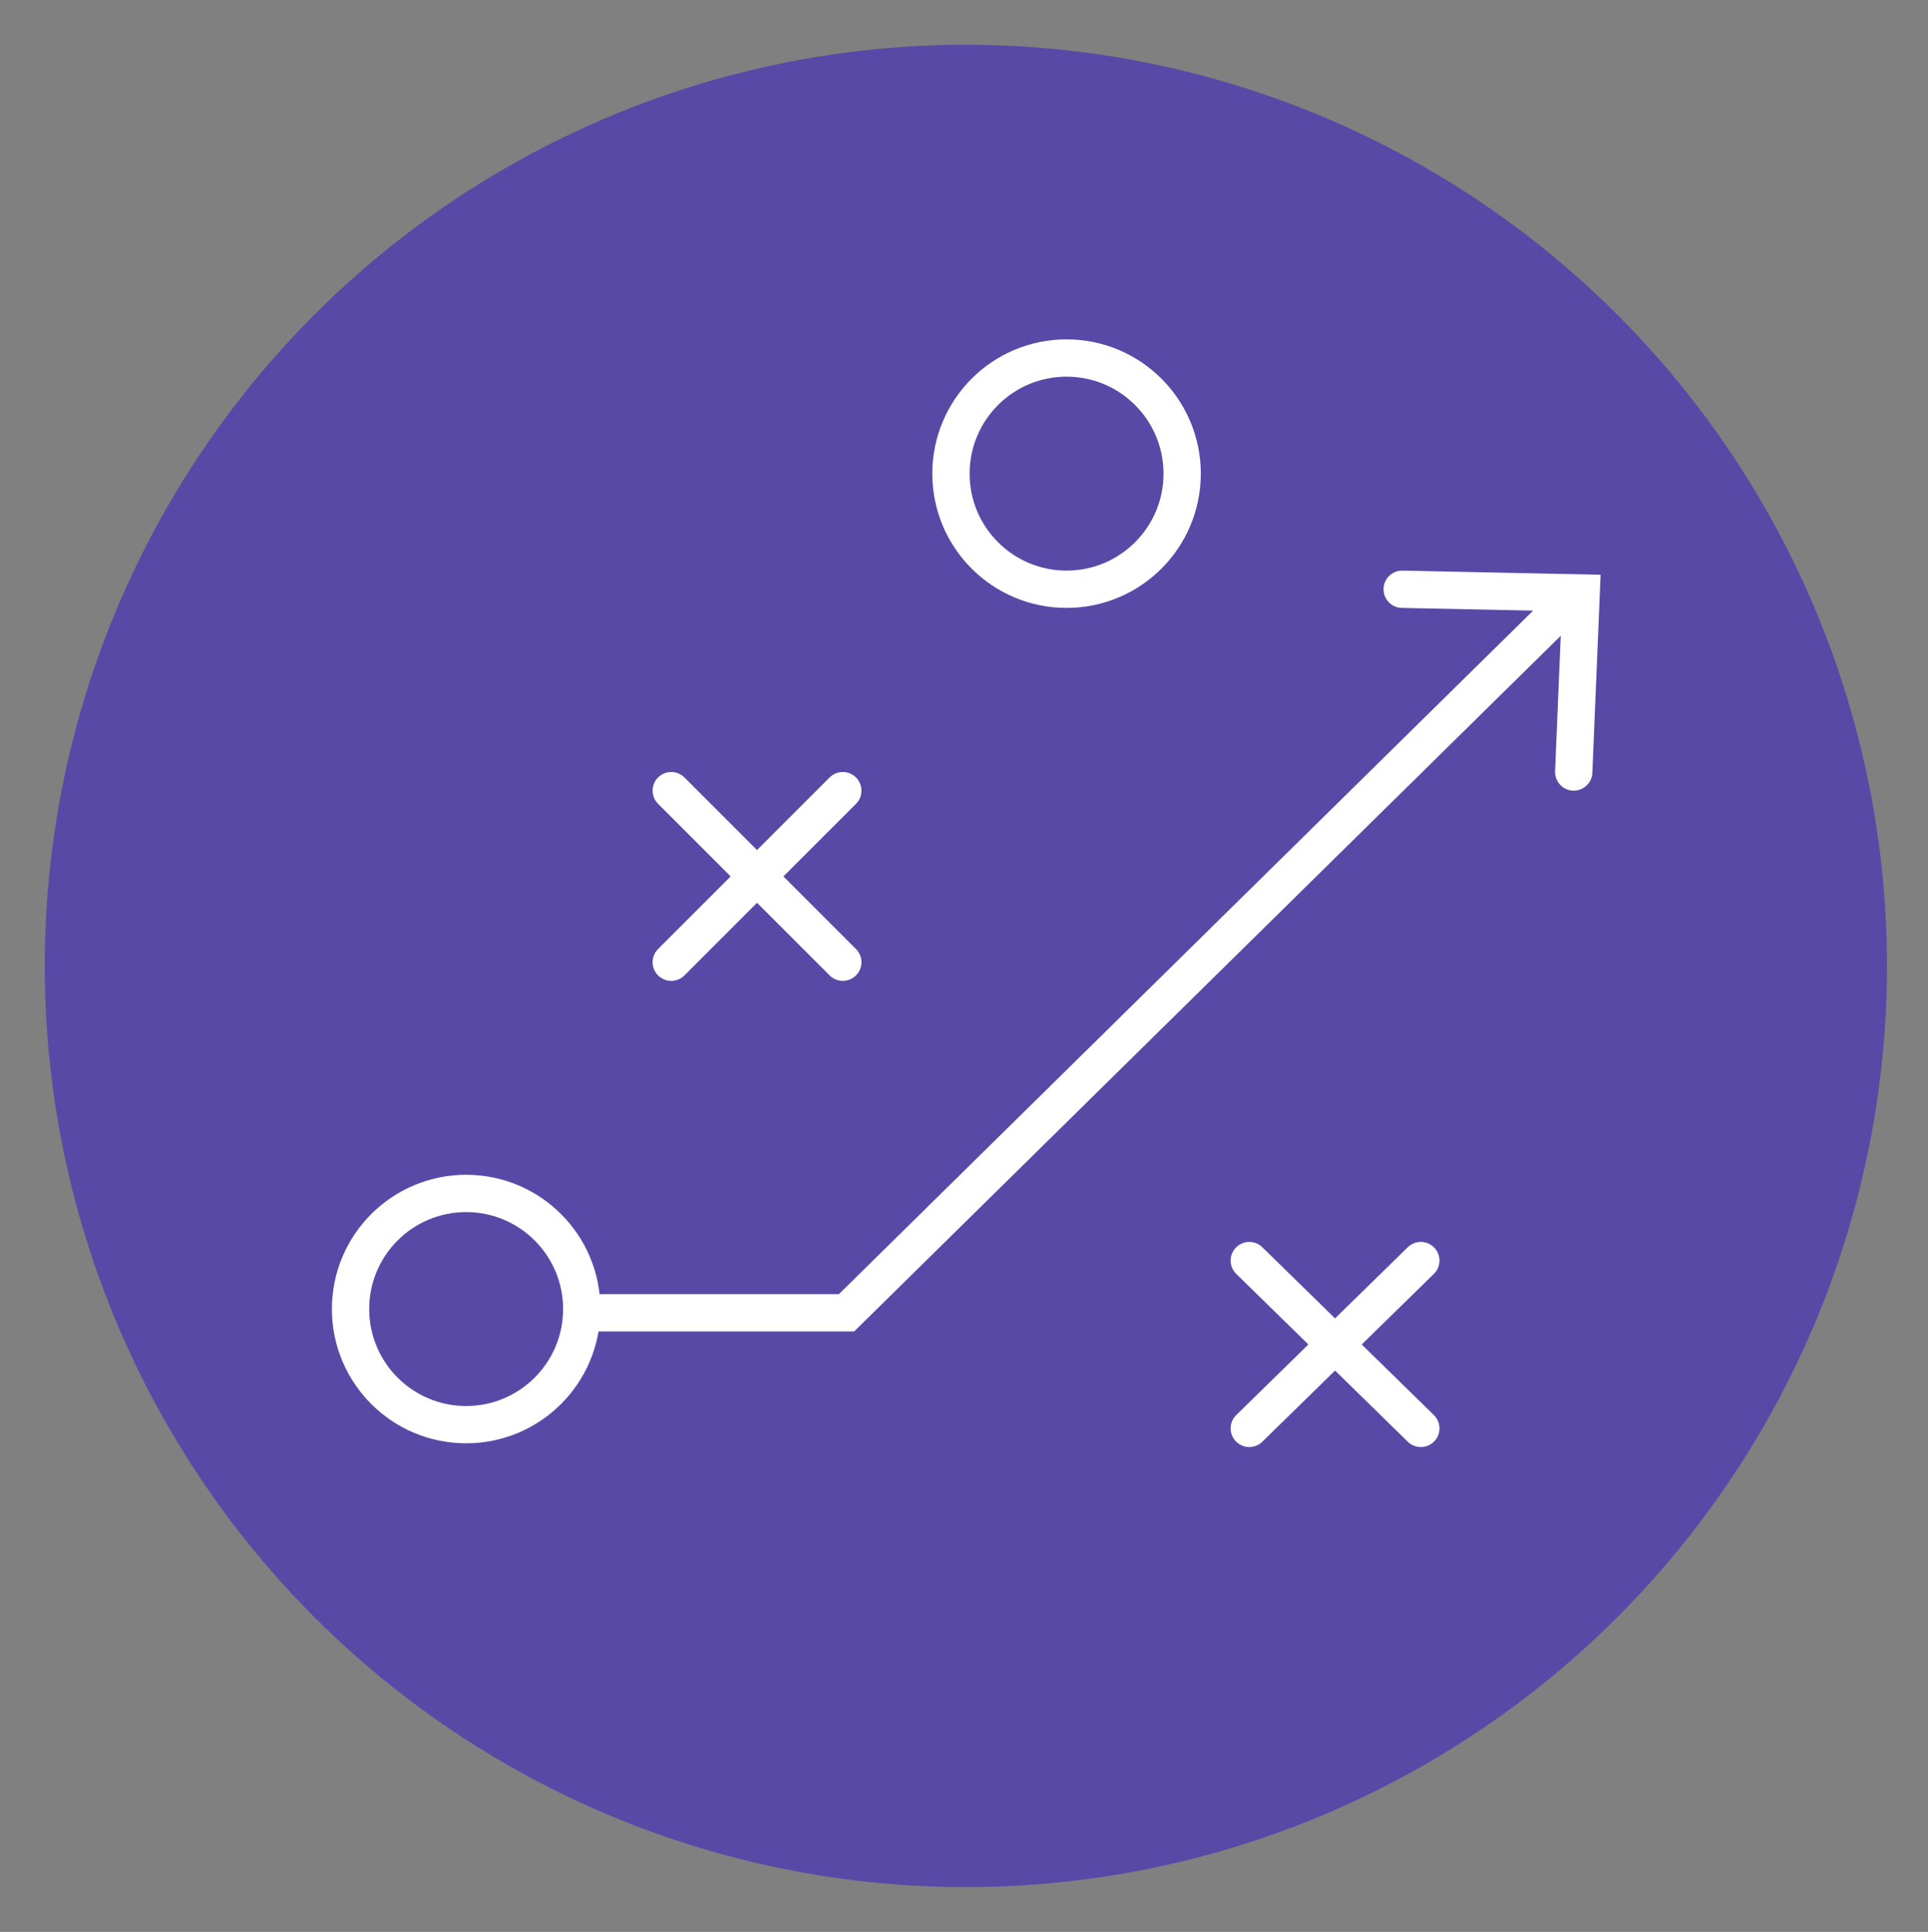 <?xml version="1.0" encoding="utf-8"?>
<!-- Generator: Adobe Illustrator 25.4.1, SVG Export Plug-In . SVG Version: 6.00 Build 0)  -->
<svg version="1.1" id="Layer_1" xmlns="http://www.w3.org/2000/svg" xmlns:xlink="http://www.w3.org/1999/xlink" x="0px" y="0px"
	 viewBox="0 0 51.7 51.8" style="enable-background:new 0 0 51.7 51.8;" xml:space="preserve">
<rect x="0" y="0" width="51.7" height="51.8" fill="#808080" stroke="none"/>
<style type="text/css">
	.st0{fill:#351F65;}
	.st1{fill:none;stroke:#FFFFFF;stroke-miterlimit:10;}
	.st2{fill:none;stroke:#C8C9C7;stroke-width:3;stroke-miterlimit:10;}
	.st3{fill:#B1B3B3;stroke:#FFFFFF;stroke-width:3;stroke-miterlimit:10;}
	.st4{fill:#888B8D;stroke:#FFFFFF;stroke-width:6.965;stroke-miterlimit:10;}
	.st5{fill:none;stroke:#FFFFFF;stroke-linecap:round;stroke-linejoin:round;stroke-miterlimit:10;}
	.st6{fill:#5949A7;stroke:#FFFFFF;stroke-width:6.965;stroke-miterlimit:10;}
	.st7{fill:none;stroke:#FFFFFF;stroke-linecap:round;stroke-miterlimit:10;}
	.st8{fill:#00B5E2;stroke:#FFFFFF;stroke-width:6.965;stroke-miterlimit:10;}
	.st9{fill:#F6BE00;stroke:#FFFFFF;stroke-width:6.965;stroke-miterlimit:10;}
	.st10{fill:#5949A7;}
	.st11{fill:#00B5E2;}
	.st12{fill:#F6BE00;}
	.st13{fill:#888B8D;}
	.st14{fill:#B1B3B3;stroke:#FFFFFF;stroke-width:6.965;stroke-miterlimit:10;}
	.st15{fill:#FFFFFF;}
	.st16{fill:#351F65;stroke:#FFFFFF;stroke-width:6.965;stroke-miterlimit:10;}
</style>
<g>
	<circle class="st10" cx="25.9" cy="25.9" r="24.7"/>
	<g>
		<polyline class="st7" points="37.6,15.8 42.4,15.9 42.2,20.7 		"/>
		<circle class="st1" cx="12.5" cy="35.1" r="3.1"/>
		<circle class="st1" cx="28.6" cy="12.7" r="3.1"/>
		<polyline class="st7" points="15.6,35.2 22.7,35.2 42,16.2 		"/>
		<line class="st5" x1="33.5" y1="33.8" x2="38.1" y2="38.3"/>
		<line class="st5" x1="33.5" y1="38.3" x2="38.1" y2="33.8"/>
		<line class="st5" x1="18" y1="21.2" x2="22.6" y2="25.8"/>
		<line class="st5" x1="18" y1="25.8" x2="22.6" y2="21.2"/>
	</g>
</g>
</svg>
